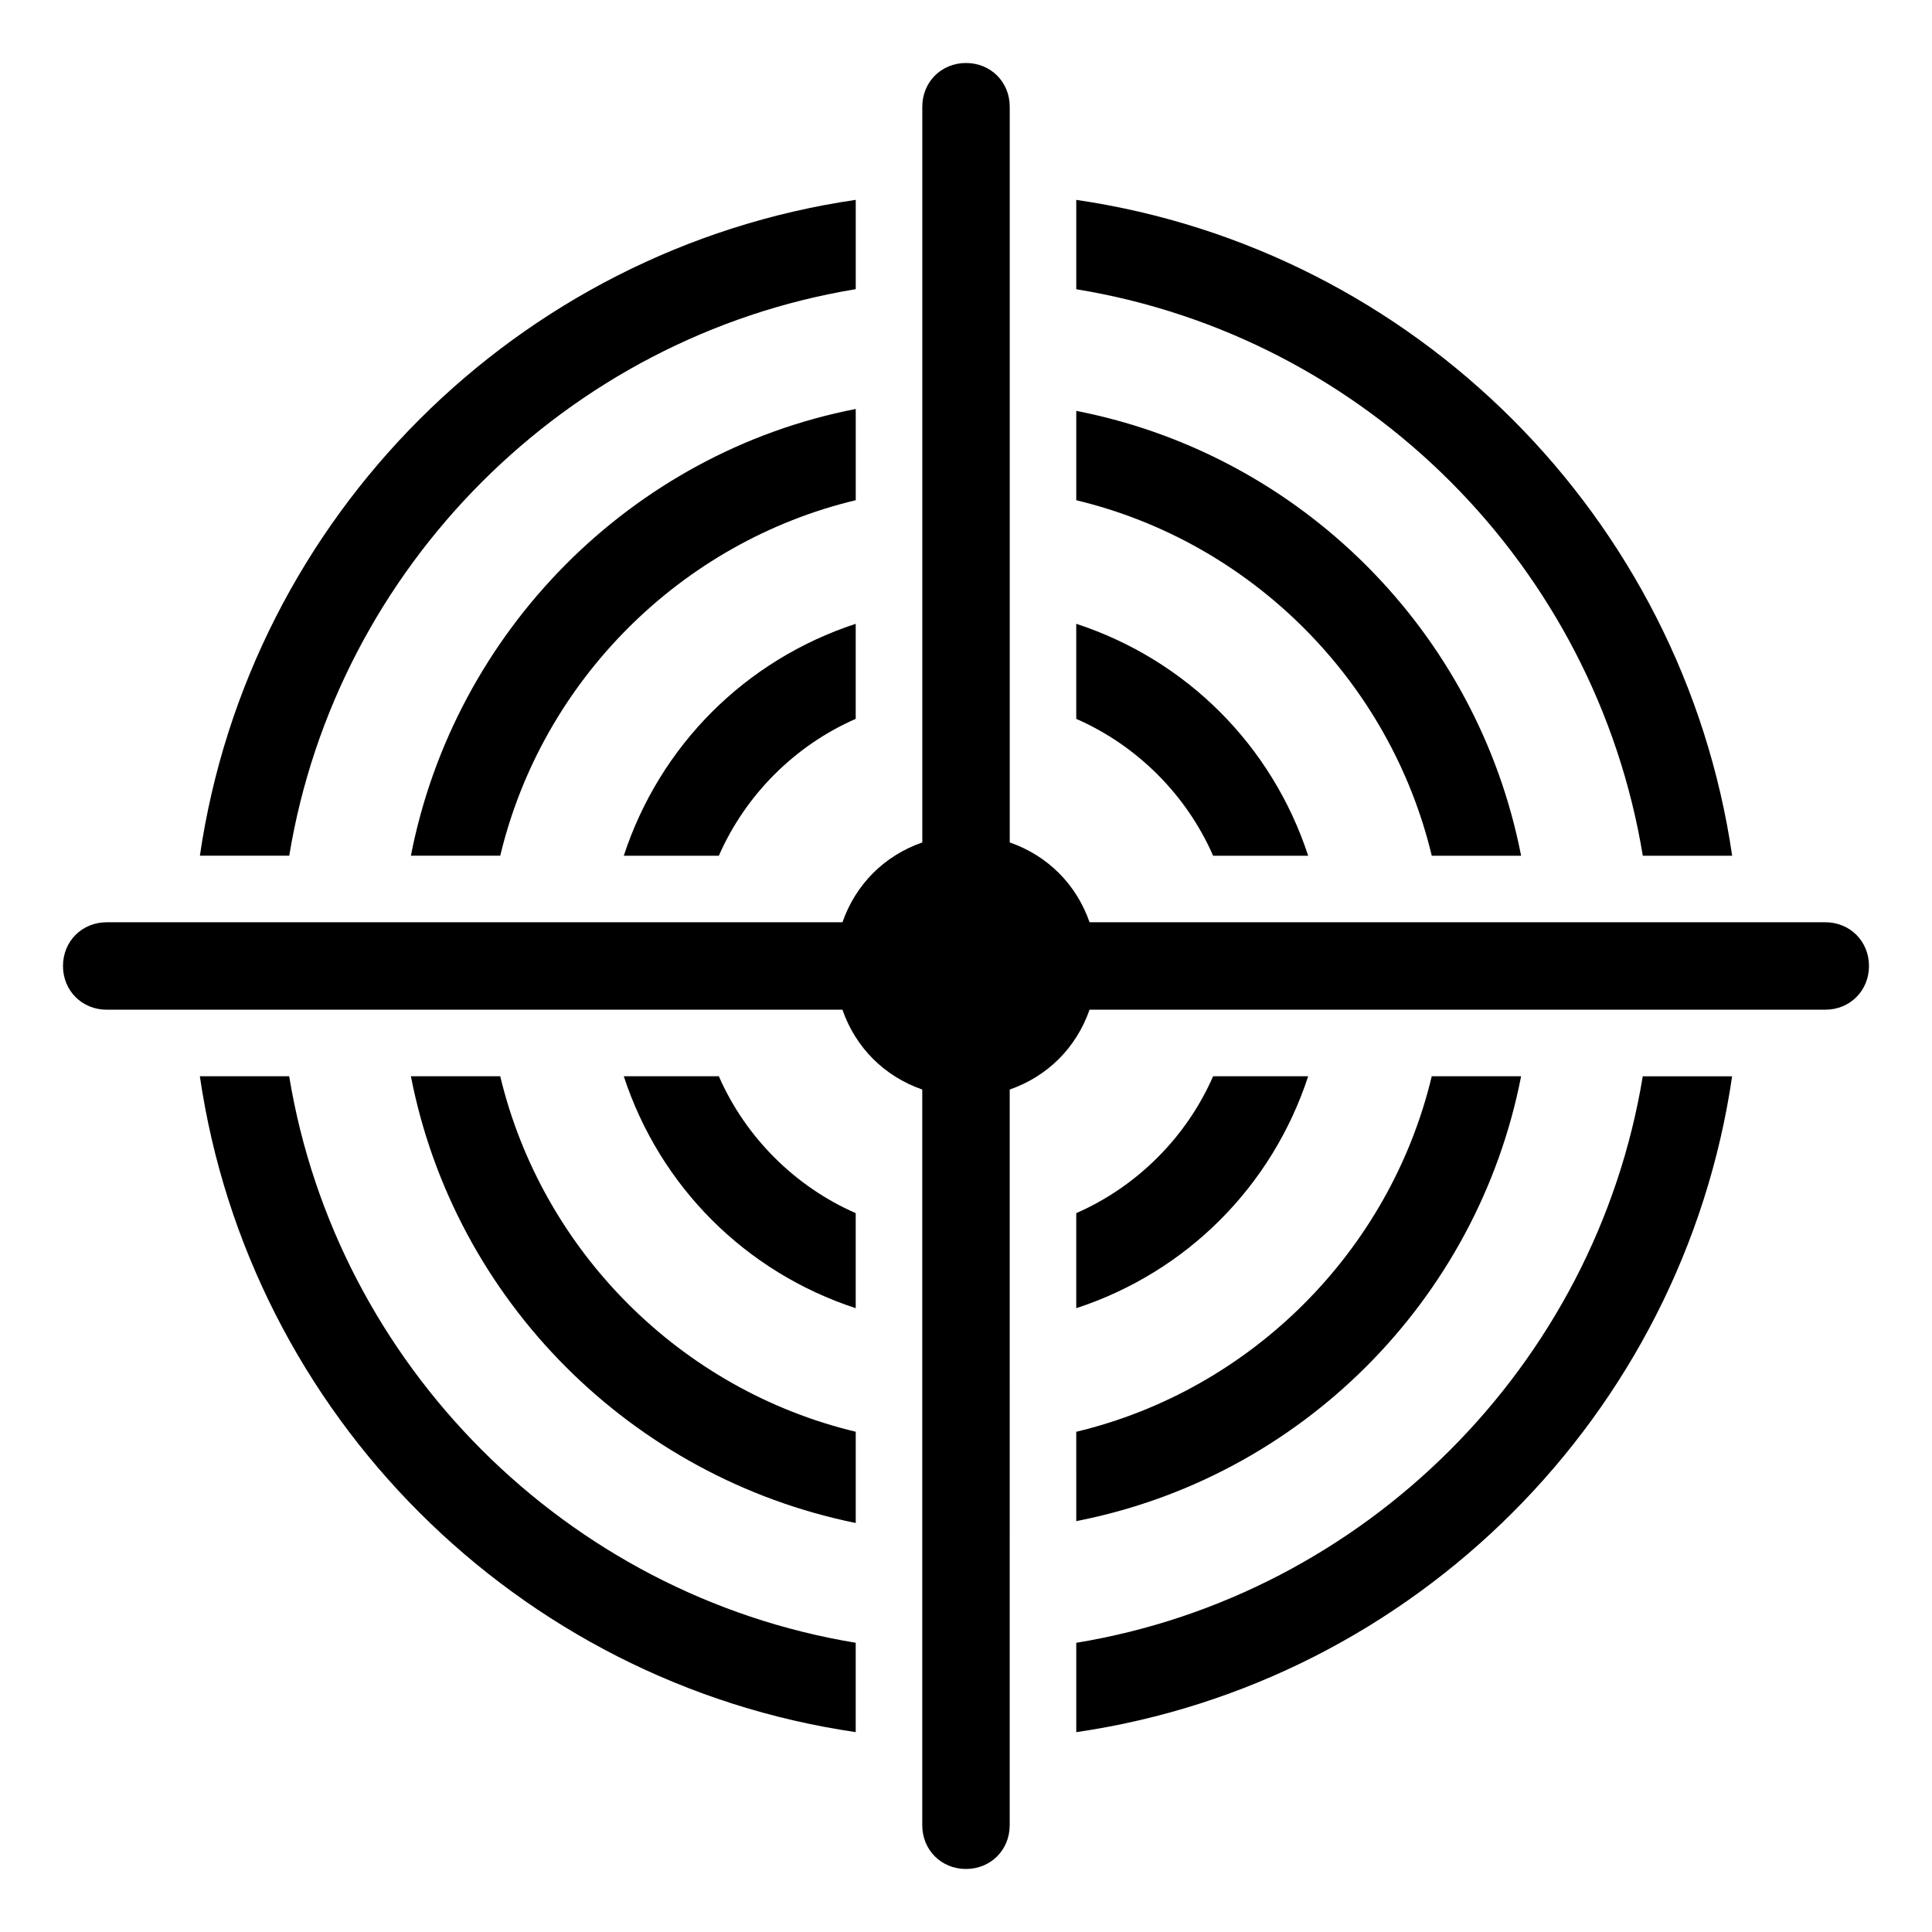 <?xml version="1.0" encoding="UTF-8"?>
<!-- Uploaded to: SVG Repo, www.svgrepo.com, Generator: SVG Repo Mixer Tools -->
<svg fill="#000000" width="800px" height="800px" version="1.1" viewBox="144 144 512 512" xmlns="http://www.w3.org/2000/svg">
 <g>
  <path d="m220.64 429.22h-23.676c13.098 89.68 84.137 160.71 173.81 173.81v-23.68c-76.578-12.594-137.54-73.555-150.14-150.13z"/>
  <path d="m370.78 220.64v-23.676c-89.68 13.098-160.71 84.133-173.81 173.81h23.68c12.594-76.578 73.555-137.54 150.13-150.14z"/>
  <path d="m429.22 579.36v23.68c89.68-13.098 160.71-84.137 173.81-173.81h-23.68c-12.594 76.574-73.555 137.54-150.13 150.13z"/>
  <path d="m579.36 370.78h23.68c-13.102-89.68-84.137-160.71-173.82-173.81v23.68c77.082 12.594 137.54 73.555 150.14 150.13z"/>
  <path d="m370.78 252.38c-59.449 11.586-106.3 58.945-117.89 118.39h23.68c11.082-46.352 47.859-83.129 94.211-94.211z"/>
  <path d="m523.43 370.78h23.68c-11.586-59.449-58.441-106.3-117.89-117.89v23.68c46.348 11.082 83.125 47.859 94.211 94.211z"/>
  <path d="m276.57 429.22h-23.68c11.586 59.449 58.441 106.3 117.89 118.39v-24.184c-46.352-11.082-83.129-47.859-94.211-94.211z"/>
  <path d="m429.22 547.11c59.449-11.586 106.3-58.441 117.89-117.89h-23.68c-11.082 46.352-47.859 83.129-94.211 94.215z"/>
  <path d="m465.49 370.78h25.191c-9.574-29.223-32.242-51.891-61.465-61.465v25.191c16.121 7.051 29.223 20.152 36.273 36.273z"/>
  <path d="m334.5 370.78c7.055-16.121 20.152-29.223 36.273-36.273v-25.191c-29.223 9.574-51.891 32.242-61.465 61.465z"/>
  <path d="m334.5 429.22h-25.191c9.574 29.223 32.242 51.891 61.465 61.465v-25.191c-16.121-7.051-29.223-20.152-36.273-36.273z"/>
  <path d="m465.49 429.22c-7.055 16.121-20.152 29.223-36.273 36.273v25.191c29.223-9.574 51.891-32.242 61.465-61.465z"/>
  <path d="m627.72 388.41h-194.97c-3.527-10.078-11.082-17.633-21.16-21.16v-194.97c0-6.551-5.039-11.586-11.586-11.586-6.551 0-11.586 5.039-11.586 11.586v194.97c-10.078 3.527-17.633 11.082-21.16 21.16h-194.98c-6.551 0-11.586 5.039-11.586 11.586 0 6.551 5.039 11.586 11.586 11.586h194.97c3.527 10.078 11.082 17.633 21.16 21.16v194.97c0 6.551 5.039 11.586 11.586 11.586 6.551 0 11.586-5.039 11.586-11.586l0.004-194.97c10.078-3.527 17.633-11.082 21.16-21.16h194.97c6.551 0 11.586-5.039 11.586-11.586 0.004-6.551-5.035-11.59-11.586-11.59z"/>
 </g>
</svg>